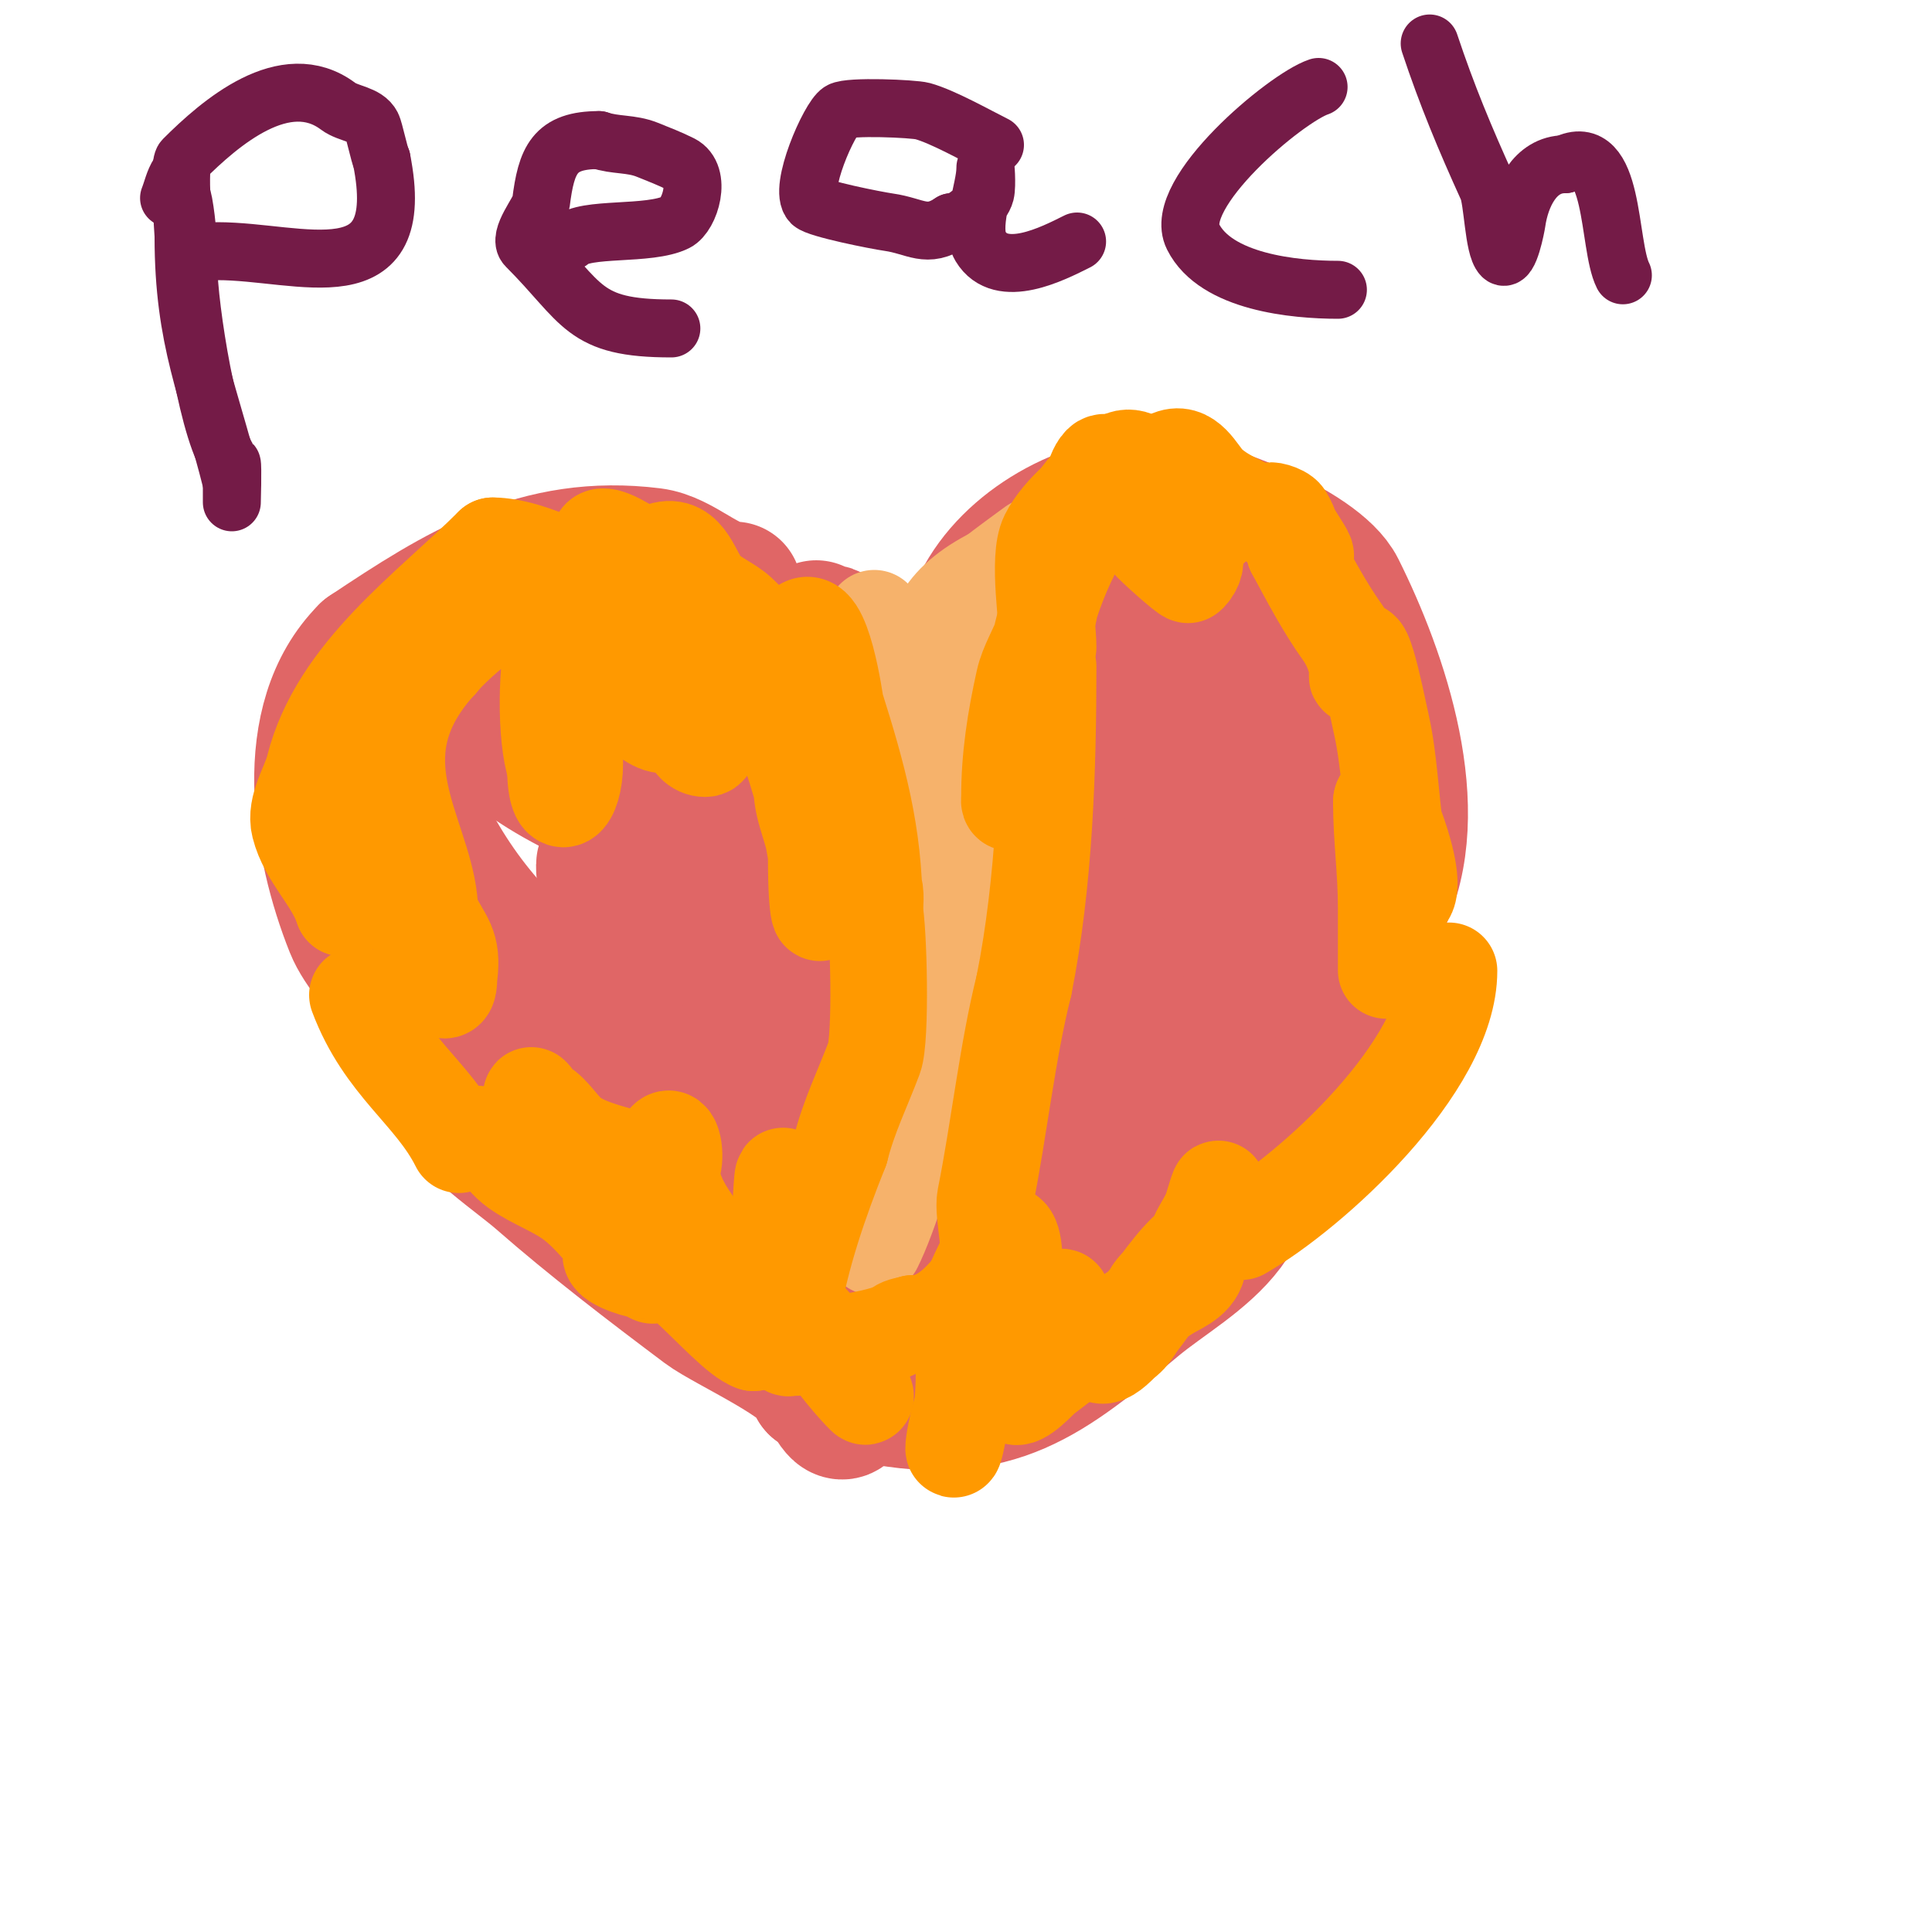 <svg viewBox='0 0 400 400' version='1.1' xmlns='http://www.w3.org/2000/svg' xmlns:xlink='http://www.w3.org/1999/xlink'><g fill='none' stroke='#e06666' stroke-width='28' stroke-linecap='round' stroke-linejoin='round'><path d='M152,122c-5.507,0 -10.906,-6.238 -17,-7c-23.724,-2.965 -40.141,7.427 -59,20'/><path d='M76,135c-14.183,14.183 -9.792,40.02 -3,57c3.465,8.661 19.503,22.377 27,28'/><path d='M100,220c9.478,4.739 18.21,12.105 28,17c3.047,1.523 6.075,0.245 9,2c3.966,2.38 7.43,8 11,8'/><path d='M148,247c16.878,0 28.593,-28.186 36,-43'/><path d='M184,204c2.298,-6.893 7.705,-30.589 4,-38c-4.422,-8.844 -8.247,-19.494 -13,-29c-0.167,-0.333 -2.372,-5.791 -3,-6c-1.613,-0.538 -3,1.043 -3,-1'/><path d='M169,130'/><path d='M204,149c-7.042,-5.281 -4.635,-16.729 -1,-24c6.12,-12.239 21.562,-21 36,-21'/><path d='M239,104c9.204,0 33.69,9.381 38,18c8.811,17.621 18.54,45.919 9,65'/><path d='M286,187c-7.262,21.785 -20.751,38.201 -38,52c-5.135,4.108 -11.432,13 -19,13'/><path d='M229,252c-3.928,1.964 -8.133,6.622 -13,5c-4.342,-1.447 -10.022,-8.511 -15,-11c-3.788,-1.894 -8.898,-11 -11,-11'/><path d='M190,235c0,-5.124 -3.262,-12.1 -4,-18c-1.666,-13.332 0.409,-27.047 3,-40c1.423,-7.115 1.779,-19.668 6,-26c0.792,-1.189 2,-1.736 2,0'/><path d='M197,151l0,3'/><path d='M154,249c2.197,4.394 5.872,4.454 8,8c0.514,0.857 -0.625,2.219 0,3c1.502,1.877 4.763,1.939 6,4c2.812,4.687 6.555,8.406 10,13c1.125,1.499 2.469,8.49 4,9c2.604,0.868 4.643,-1 6,-1'/><path d='M188,285c7.873,-2.624 13.761,-14.451 19,-21c0.493,-0.616 6,-9 6,-9c0,0 -7.688,2.672 -9,3c-4.368,1.092 -6.518,-1.259 -10,-3'/><path d='M194,255c-2.906,0 -9.578,-3.184 -12,-5c-0.491,-0.368 -3.246,-3.754 -4,-3c-0.136,0.136 6.142,5.713 7,7c1.216,1.825 0.503,14.749 0,15c-1.333,0.667 -2.946,0.946 -4,2'/><path d='M181,271c0,6.758 -7.56,0.12 -9,3c-2.431,4.863 7.411,13.589 3,18c-1.841,1.841 -3.397,-5 -6,-5'/><path d='M169,287c0,-4.398 -18.562,-12.671 -23,-16c-11.675,-8.757 -23.39,-17.717 -34,-27c-4.852,-4.246 -14.889,-10.778 -18,-17c-1.535,-3.07 -2.856,-6.32 -5,-9'/><path d='M89,218c0,-7.082 -13.331,-27.993 -16,-36c-1.04,-3.121 -0.069,-9.069 4,-5'/><path d='M181,289c25.241,5.048 36.047,-4.04 54,-19c5.994,-4.995 14.11,-9.48 19,-16c1.984,-2.645 14.571,-23.784 16,-27c1.157,-2.603 0.986,-5.986 3,-8'/><path d='M273,219c8.666,-14.444 14.881,-32.068 13,-49c-2.311,-20.797 -32.639,-38.605 -52,-30c-7.616,3.385 -10.414,10.695 -15,17c-16.99,23.362 -20.915,30.658 -28,59'/><path d='M191,216c0,8.441 -0.925,18.149 3,26c3.573,7.146 16.913,4.27 22,1c12.229,-7.862 17.895,-17.895 28,-28c6.884,-6.884 15.522,-13.585 18,-23c4.82,-18.315 -4.653,-31.264 -8,-48c-0.001,-0.003 -0.769,-17.116 -7,-14c-9.971,4.986 -11.853,27.558 -15,37'/><path d='M232,167c-3.074,7.173 -5.63,21.11 -3,29c2.847,8.541 9.726,3.282 11,-5c2.864,-18.614 -8,-33.728 -8,-52c0,-4.671 0.132,-13.085 -3,-17c-1.586,-1.982 -6.197,-5.408 -7,-3c-2.388,7.165 -0.234,17.338 -1,25c-0.67,6.701 -1,13.2 -1,20'/><path d='M220,164c-3.132,10.18 -7.632,19.896 -11,30c-3.098,9.294 -4.037,19.616 -7,29c-1.529,4.842 -3.938,9.36 -6,14c-1.248,2.808 -3.827,9.173 -6,7c-2.688,-2.688 -4.804,-10.668 -5,-14c-1.057,-17.971 6.562,-26.875 22,-34c9.338,-4.31 24,-10.534 24,4'/><path d='M231,200c0,15.206 -1.451,36.791 -23,23c-9.603,-6.146 -18.503,-13.397 -27,-21c-9.278,-8.301 -24.014,-16.158 -29,-28c-3.669,-8.714 -3.562,-24.094 0,-33c1.384,-3.46 2.365,-7.365 5,-10c0.236,-0.236 0.815,-0.277 1,0c2.125,3.188 7.785,15.357 9,19'/><path d='M167,150c5.715,5.715 9.01,12.762 14,19c2.588,3.235 4.294,4.588 6,8c0.149,0.298 0.333,1 0,1c-10.541,0 -12.106,-17.261 -18,-26c-10.783,-15.988 -18.737,-25.912 -37,-32c-10.682,-3.561 -19.25,10.084 -24,18c-1.461,2.435 -6.959,12.401 -3,16c11.453,10.412 33.207,17.192 47,23'/><path d='M152,177c7.352,1.225 14.546,4 22,4c7.359,0 26.226,-8.161 19,-19c-10.893,-16.339 -38.197,-29.554 -57,-31c-6.979,-0.537 -14.179,-1.574 -21,0c-10.104,2.332 -14.324,8.985 -19,17c-2.571,4.407 -7.441,7.735 -10,12c-1.637,2.729 0.964,9.928 2,12c8.326,16.652 20.211,28.656 36,39c2.645,1.733 6,2 9,3'/><path d='M133,214c10.748,3.583 15.462,3.513 26,0c3.45,-1.15 7.449,-7.152 5,-11c-9.221,-14.491 -22.486,-28.394 -33,-42c-3.629,-4.696 -6.99,-9.625 -11,-14c-1.759,-1.919 -3.834,-3.556 -6,-5c-1.144,-0.762 -4.152,-2.366 -4,-1c1.347,12.121 4.301,13.067 11,22c9.306,12.408 14.861,27.231 22,41c7.714,14.878 17.406,42 38,42'/><path d='M181,246c0,-23.749 -13.302,-35.028 -31,-49c-6.593,-5.205 -16.05,-14.525 -23,-18c-2.333,-1.167 -2,-0.083 -2,1'/></g>
<g fill='none' stroke='#f6b26b' stroke-width='20' stroke-linecap='round' stroke-linejoin='round'><path d='M181,128c2.8,11.198 11.531,21.245 13,33c2.894,23.153 1.465,46.371 -5,69'/><path d='M189,230c0,6.891 -5.03,22.06 -8,28c-0.471,0.943 0.667,-2 1,-3c0.537,-1.612 0.588,-3.351 1,-5c0.984,-3.934 1.275,-8.01 2,-12c2.09,-11.495 10,-21.03 10,-33'/><path d='M195,205c2.83,-5.659 5.878,-32.98 5,-40c-2.375,-19.003 -17.189,-34.405 6,-46'/><path d='M206,119c0.722,-0.722 8,-6 8,-6c0,0 -1.515,1.192 -2,2c-3.744,6.239 -8.703,12.405 -12,19c-9.044,18.088 -9.749,40.002 -5,59c1.065,4.259 0.211,15.211 3,18'/><path d='M198,211c0,0.471 0.529,1 1,1'/></g>
<g fill='none' stroke='#ff9900' stroke-width='20' stroke-linecap='round' stroke-linejoin='round'><path d='M51,131'/><path d='M91,137c-15.4,15.4 -14.238,41.143 -3,58c0.956,1.434 2.782,10 4,10c1.054,0 0.869,-1.954 1,-3c0.814,-6.51 -1.105,-7.21 -4,-13'/><path d='M89,189c0,-14.215 -13.987,-29.019 -2,-47c5.219,-7.828 13.09,-13.727 21,-19c3.912,-2.608 9.642,-7.358 11,-6c1.98,1.98 -3.551,12.43 -4,14c-1.935,6.773 -2.166,21.503 0,28'/><path d='M115,159c0,10.298 4,6.902 4,-1c0,-1.683 -4.753,-28 2,-28c0.739,0 2.727,7.637 3,8c1.757,2.342 10.393,13.202 14,12c3.606,-1.202 -1.744,-7.413 -3,-11c-2.906,-8.303 -11,-18.081 -11,-27'/><path d='M124,112c0,-4.447 17.27,9.27 18,10c0.527,0.527 1.255,1 2,1c1.205,0 -8.597,-8.468 -7,-9c5.353,-1.784 6.327,5.327 9,8c2.028,2.028 4.893,3.055 7,5c3.641,3.361 6.496,7.496 10,11c2,2 4.303,3.737 6,6c0.6,0.8 0,4 0,3'/><path d='M169,147c0,-5.44 -5.959,-14.041 -3,-17c4.226,-4.226 6.983,15.946 7,16c4.628,14.657 8,26.814 8,42c0,1.333 0.495,-2.762 0,-4c-1.772,-4.431 -3.957,-8.687 -6,-13c-1.068,-2.256 -9.803,-20.934 -10,-21c-2.21,-0.737 1,9.788 1,13'/><path d='M166,163c0,5.152 3,9.691 3,15c0,23.964 4.546,5.378 -6,-24c-2.015,-5.612 -5.066,-10.809 -8,-16c-2.283,-4.039 -11.446,-17.108 -13,-14c-3.258,6.516 2.874,19.807 4,26c0.298,1.64 1.667,5 0,5c-3.606,0 -4.258,-5.843 -6,-9c-3.895,-7.059 -6.736,-14.894 -12,-21c-4.43,-5.139 -18.141,-12 -26,-12'/><path d='M102,113c-12.985,12.985 -32.059,26.237 -37,46c-0.907,3.629 -3.992,8.033 -3,12c1.588,6.353 6.979,10.938 9,17'/><path d='M71,188l1,0'/><path d='M217,134c0,-5.135 -2.284,-18.431 0,-23c2.494,-4.987 8.988,-10.494 14,-13c0.604,-0.302 2.538,0.462 3,0c0.527,-0.527 -1.277,-0.819 -2,-1c-0.66,-0.165 -2.986,-2.014 -4,-1c-1.054,1.054 -1.333,2.667 -2,4'/><path d='M226,100c-8.65,8.65 -6.387,20.16 -10,31c-1.135,3.406 -3.221,6.495 -4,10c-1.784,8.029 -3,15.733 -3,24c0,0.667 -0.333,1.667 1,1c6.381,-3.19 4,-16.159 4,-22c0,-12.04 6.569,-31.569 15,-40'/><path d='M229,104c7.548,-3.774 5.795,2.872 9,8c0.493,0.789 7.752,7.248 8,7c5.943,-5.943 -8.053,-13.053 -11,-16c-0.485,-0.485 -5.864,-5.136 -4,-7c5.196,-5.196 11.514,8.008 15,10c1.436,0.821 4.064,0.129 5,2c0.149,0.298 0,0.667 0,1'/><path d='M251,109c0,-3.145 -2.929,-5.633 -5,-8c-1.583,-1.809 -6.15,-4.925 -4,-6c4.007,-2.003 6.007,3.007 8,5c4.028,4.028 10.593,5.328 15,9c2,1.667 2.834,4.556 5,6c1.24,0.827 -1.26,-2.706 -2,-4c-1.169,-2.046 -3.333,-3.333 -5,-5c-0.745,-0.745 2.458,0.096 3,1c1.249,2.081 2,4.573 2,7'/><path d='M268,114c3.117,5.789 6.179,11.65 10,17c1.476,2.066 2.502,4.511 3,7c0.131,0.654 0,2.667 0,2c0,-14.772 3.9,5.05 5,10c1.677,7.548 1.853,15.354 3,23c0.35,2.331 0.804,4.651 1,7c0.166,1.993 -2,6 0,6c5.656,0 -4,-23.84 -4,-20'/><path d='M286,166c0,7.677 1,14.186 1,22c0,3.667 0,7.333 0,11c0,1.889 0,2.889 0,1'/><path d='M208,263c-1.156,4.625 -2.644,8.594 -4,13c-0.904,2.937 -1.096,6.063 -2,9c-0.438,1.425 -1.491,2.599 -2,4c-3.142,8.64 -3.291,17.747 -1,4c1.543,-9.257 -0.873,-19.285 3,-28c2.922,-6.574 8,-16.012 8,-3'/><path d='M210,262c0,4.562 -2,9.056 -2,15c0,2 -1.789,6.894 0,6c4.057,-2.029 5.204,-10.136 8,-12c1.24,-0.827 4,-0.509 4,-2c0,-1.886 -3.001,2.401 -4,4c-1.665,2.663 -9.21,12.79 -6,16c1.178,1.178 5.324,-3.48 6,-4c8.295,-6.381 15.941,-11.823 25,-17'/><path d='M241,268c2.605,-1.737 6.17,-2.68 7,-6c0.07,-0.281 0.752,-5.402 -1,-4c-4.151,3.321 -7.401,8.887 -11,13c-1.405,1.606 -2.634,3.36 -4,5c-0.477,0.573 -1.745,2 -1,2c4.061,0 6.198,-8.897 8,-11c3.694,-4.31 8.461,-7.923 11,-13c0.993,-1.986 3.956,-13.853 1,-4c-0.643,2.142 -2.075,3.964 -3,6c-0.743,1.634 -1.333,3.333 -2,5'/><path d='M246,261c-0.667,0.333 -1.534,0.418 -2,1c-0.733,0.917 -17,26.803 -17,16'/><path d='M164,270c3.807,3.172 6.958,7.088 10,11c1.616,2.078 3.375,2.499 4,5c0.256,1.023 1.745,3.745 1,3c-8.114,-8.114 -13.798,-20.049 -24,-26c-2.036,-1.188 -5.946,-3.108 -7,-1c-0.848,1.696 8,13.122 8,16'/><path d='M156,278c-6.001,-2 -21.476,-24.016 -29,-19c-2.604,1.736 4.988,4 6,4c0.745,0 2.667,1.333 2,1c-6.539,-3.269 -10.268,-10.462 -16,-15c-3.631,-2.874 -8.217,-4.329 -12,-7c-1.926,-1.359 -3.333,-3.333 -5,-5c-0.85,-0.85 -3.85,-2.85 -3,-2c4.644,4.644 10.464,6.309 16,10'/><path d='M115,245c5.916,5.916 -3.232,-10.338 -5,-18c-0.212,-0.919 1.192,1.515 2,2c2.425,1.455 3.827,4.189 6,6c3.691,3.076 11.314,4.243 16,6c1.591,0.597 4.057,2.414 5,1c1.125,-1.687 0.434,-7.434 -1,-6c-0.836,0.836 1,4.825 1,6c0,7.157 6.207,12.931 10,19'/><path d='M149,261c0.667,1.333 1.03,2.868 2,4c13.709,15.994 9.498,-38.518 12,-16c0.221,1.988 0,4 0,6c0,2.481 1,3.797 1,6'/><path d='M175,154c0,10.905 3.615,23.268 6,34c0.946,4.259 1.477,27.06 0,31c-2.375,6.333 -5.279,12.116 -7,19'/><path d='M174,238c-4.357,10.892 -8.154,21.926 -10,33c-0.188,1.125 -2.287,6.713 -1,8c0.236,0.236 0.667,0 1,0c4.904,0 18.966,-1.725 22,-4c0.843,-0.632 2,-0.667 3,-1'/><path d='M189,274c6.659,0 11.062,-5.749 15,-11c1.961,-2.614 -0.69,-11.551 0,-15c2.893,-14.466 4.537,-30.146 8,-44'/><path d='M212,204c4.262,-21.31 5,-44.71 5,-66'/><path d='M257,255c14.481,-8.275 43,-34.179 43,-54'/><path d='M74,206c5.49,14.641 15.604,20.208 21,31'/></g>
<g fill='none' stroke='#741b47' stroke-width='12' stroke-linecap='round' stroke-linejoin='round'><path d='M35,41c0.667,-1.667 1.004,-3.506 2,-5c0.37,-0.555 -0.11,1.342 0,2c0.226,1.356 0.754,2.648 1,4c0.777,4.276 1,8.654 1,13c0,8.378 4.385,36.385 9,41c0.213,0.213 0,8 0,8c0,0 0,-2.667 0,-4'/><path d='M48,100c-4.89,-19.56 -10,-29.369 -10,-51c0,-0.911 -1.148,-14.852 0,-16c7.563,-7.563 21.049,-19.214 32,-11c2.15,1.612 5.798,1.596 7,4c0.47,0.94 1.53,6.06 2,7'/><path d='M79,33c5.719,28.597 -16.683,19 -34,19'/><path d='M118,50c3.09,-3.09 16.349,-1.174 22,-4c2.852,-1.426 5.412,-9.794 1,-12c-2.271,-1.135 -4.643,-2.057 -7,-3c-3.384,-1.354 -6.551,-0.85 -10,-2'/><path d='M124,29c-9.194,0 -10.883,4.066 -12,13c-0.22,1.757 -4.872,7.128 -3,9c11.915,11.915 11.481,17 30,17'/><path d='M206,30c-3.892,-1.946 -10.838,-5.865 -15,-7c-1.845,-0.503 -15.184,-1.09 -17,0c-2.276,1.365 -8.783,16.217 -6,19c1.221,1.221 13.38,3.626 16,4c5.68,0.811 7.781,3.48 13,0'/><path d='M197,46c2.533,0 6.398,-3.591 7,-6c0.404,-1.617 0,-6.667 0,-5c0,3.98 -3.368,12.054 -1,16c4.248,7.08 15.054,1.473 20,-1'/><path d='M273,18c-6.785,2.262 -30.45,22.1 -26,31c4.727,9.453 21.058,11 30,11'/><path d='M296,9c3.584,10.753 7.308,19.677 12,30c1.124,2.472 1.217,12.217 3,14c1.433,1.433 2.873,-6.112 3,-7c0.769,-5.38 3.723,-12 10,-12'/><path d='M324,34c10.421,-5.211 8.839,16.679 12,23'/></g>
</svg>